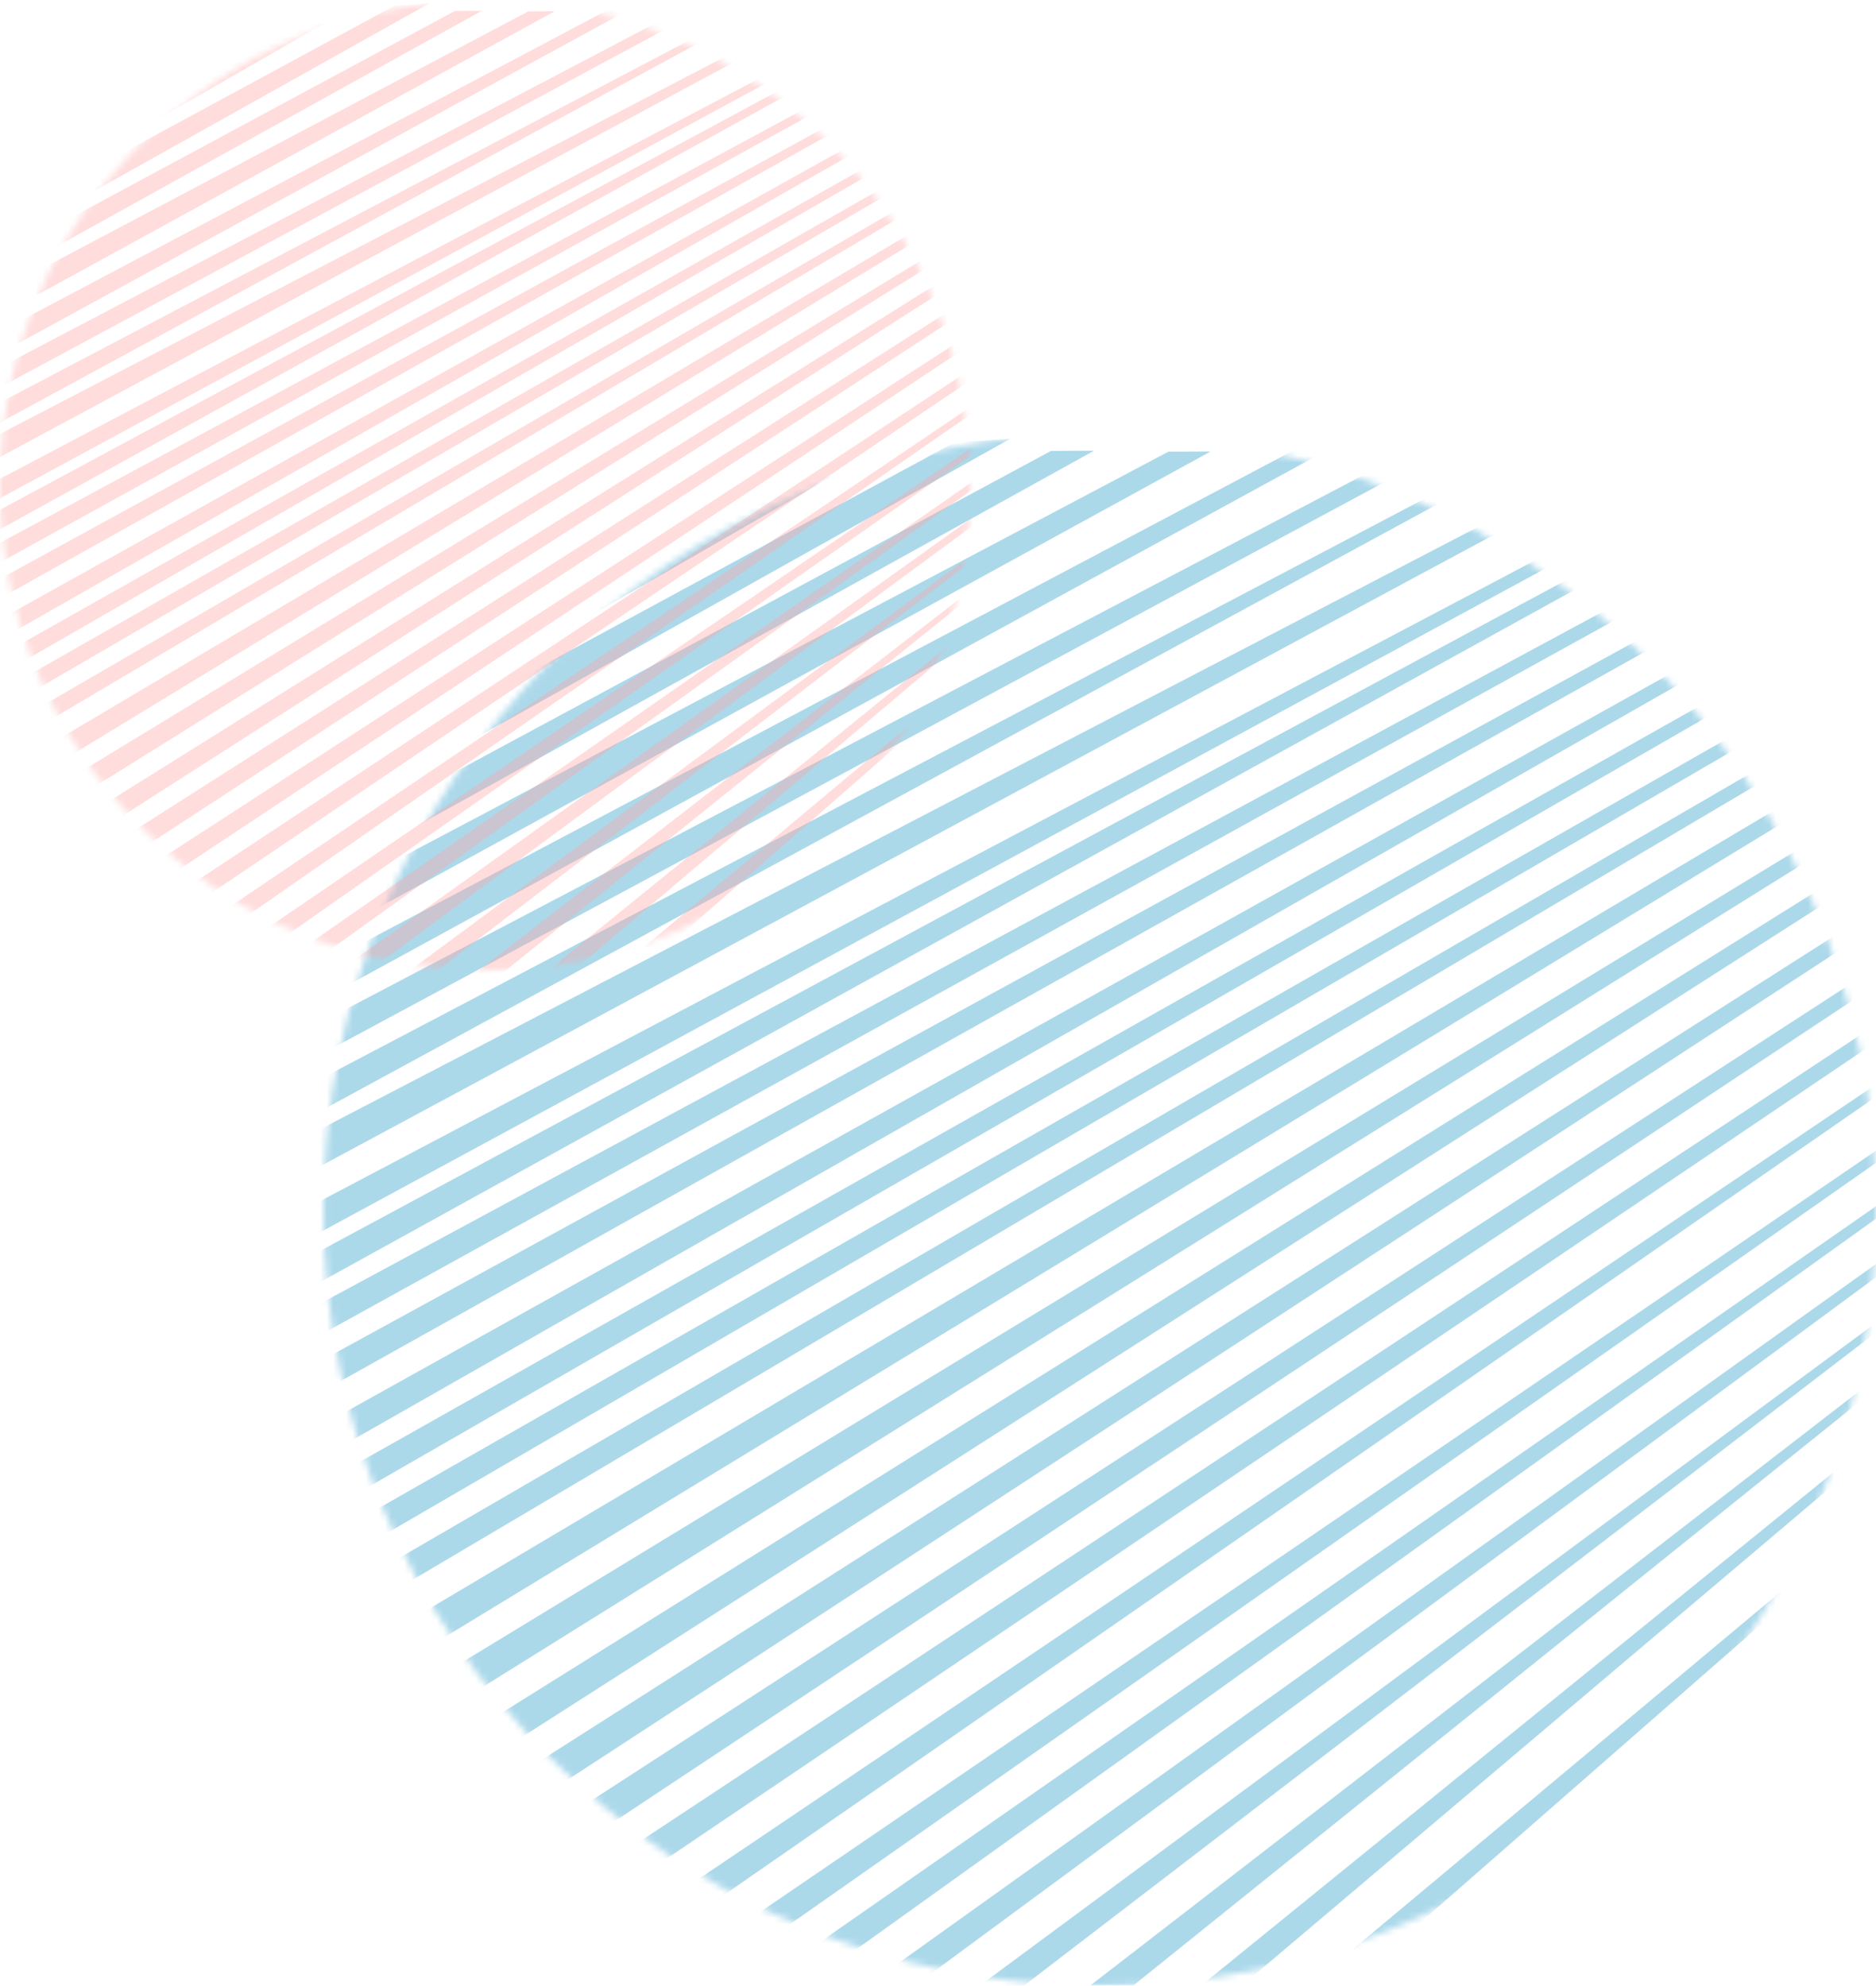 <svg width="290" height="307" viewBox="0 0 290 307" fill="none" xmlns="http://www.w3.org/2000/svg">
<g opacity="0.9">
<mask id="mask0_20_542" style="mask-type:alpha" maskUnits="userSpaceOnUse" x="50" y="67" width="240" height="240">
<g opacity="0.4">
<path d="M170 67C236.274 67 290 120.726 290 187C290 253.274 236.274 307 170 307C103.726 307 50 253.274 50 187C50 120.726 103.726 67 170 67Z" fill="#C4C4C4"/>
</g>
</mask>
<g mask="url(#mask0_20_542)">
<path d="M46.941 120.712V115.81L124.396 70.17H134.714L46.941 120.712Z" fill="#1995C6"/>
<path d="M46.355 129.318L46.156 123.327L147.489 68.432L156.197 67.817L46.355 129.318Z" fill="#1995C6"/>
<path d="M43.16 139.498L42.027 134.601L162.454 69.723L169.117 69.682L43.16 139.498Z" fill="#1995C6"/>
<path d="M43.867 148.359L43.872 142.16L180.624 69.832L187.13 69.808L43.867 148.359Z" fill="#1995C6"/>
<path d="M47.229 155.891L47.066 150.557L201.468 68.831L206.626 68.789L47.229 155.891Z" fill="#1995C6"/>
<path d="M47.674 164.059L47.512 159.158L219.009 69.122L224.167 69.08L47.674 164.059Z" fill="#1995C6"/>
<path d="M48.213 172.498L48.051 167.596L235.773 68.93L238.867 68.906L48.213 172.498Z" fill="#1995C6"/>
<path d="M47.348 181.474V175.707L251.11 69.69H255.079L47.348 181.474Z" fill="#1995C6"/>
<path d="M44.652 193.147V188.245L268.203 70.341H271.299L44.652 193.147Z" fill="#1995C6"/>
<path d="M44.219 201.13V196.228L280.882 68.808H283.977L44.219 201.13Z" fill="#1995C6"/>
<path d="M46.039 208.314V203.413L299.061 66.878H302.157L46.039 208.314Z" fill="#1995C6"/>
<path d="M43.414 218.695V213.793L312.17 66.662H315.266L43.414 218.695Z" fill="#1995C6"/>
<path d="M38.619 231.671L38.203 226.774L315.682 72.133L318.775 72.069L38.619 231.671Z" fill="#1995C6"/>
<path d="M32.055 244.215V239.313L316.545 78.773H319.641L32.055 244.215Z" fill="#1995C6"/>
<path d="M30.742 253.947V249.045L319.603 84.179H322.699L30.742 253.947Z" fill="#1995C6"/>
<path d="M34.234 261.732V256.83L319.599 91.1H322.694L34.234 261.732Z" fill="#1995C6"/>
<path d="M40.363 270.382V264.151L331.847 91.1H334.943L40.363 270.382Z" fill="#1995C6"/>
<path d="M42.988 280.547V274.315L330.539 99.318H333.634L42.988 280.547Z" fill="#1995C6"/>
<path d="M44.727 291.576V285.345L332.277 105.589H335.372L44.727 291.576Z" fill="#1995C6"/>
<path d="M47.348 301.524V295.293L334.024 112.51H337.119L47.348 301.524Z" fill="#1995C6"/>
<path d="M47.348 313.203V306.972L334.461 120.728H337.556L47.348 313.203Z" fill="#1995C6"/>
<path d="M45.594 326.179V319.947L330.959 131.325H334.054L45.594 326.179Z" fill="#1995C6"/>
<path d="M49.973 335.911V329.679L309.551 154.465H311.772L49.973 335.911Z" fill="#1995C6"/>
<path d="M58.707 341.966V335.735L306.922 166.359H309.143L58.707 341.966Z" fill="#1995C6"/>
<path d="M71.82 344.777V338.546L307.396 174.361H309.617L71.82 344.777Z" fill="#1995C6"/>
<path d="M97.184 339.587V333.356L309.158 181.714H311.38L97.184 339.587Z" fill="#1995C6"/>
<path d="M114.656 340.452V334.221L307.364 191.662H308.711L114.656 340.452Z" fill="#1995C6"/>
<path d="M140.016 335.262V329.03L306.5 200.313H307.847L140.016 335.262Z" fill="#1995C6"/>
<path d="M160.113 333.964V327.733L306.93 208.531H308.277L160.113 333.964Z" fill="#1995C6"/>
<path d="M177.59 333.964V327.732L306.487 219.993H307.834L177.59 333.964Z" fill="#1995C6"/>
<path d="M192.457 335.045V328.814L307.404 230.806H307.877L192.457 335.045Z" fill="#1995C6"/>
<path d="M209.93 333.531V327.3L304.299 244.214H304.772L209.93 333.531Z" fill="#1995C6"/>
<path d="M226.555 333.531V327.3L305.226 253.081H305.699L226.555 333.531Z" fill="#1995C6"/>
<path d="M243.156 333.532V327.3L306.093 261.732H306.566L243.156 333.532Z" fill="#1995C6"/>
<path d="M258.895 333.964V327.732L306.097 272.112H306.57L258.895 333.964Z" fill="#1995C6"/>
<path d="M271.998 335.262L269.812 328.8L306.525 285.954H306.998L271.998 335.262Z" fill="#1995C6"/>
<path d="M285.992 333.532L282.059 330.504L306.061 300.876H306.534L285.992 333.532Z" fill="#1995C6"/>
<path d="M64.482 70.171L46.941 78.885V85.966L74.454 70.171H64.482Z" fill="#1995C6"/>
<path d="M79.07 70.347L32.496 96.747V103.828L87.564 70.347H79.07Z" fill="#1995C6"/>
<path d="M95.188 69.081L41.621 100.671V108.185L104.073 69.081H95.188Z" fill="#1995C6"/>
<path d="M117.124 65.971L41.129 109.974L41.694 117.049L123.84 65.971H117.124Z" fill="#1995C6"/>
<path d="M46.941 76.707V70.17H60.355L46.941 76.707Z" fill="#1995C6"/>
</g>
</g>
<g opacity="0.9">
<mask id="mask1_20_542" style="mask-type:alpha" maskUnits="userSpaceOnUse" x="0" y="0" width="150" height="150">
<g opacity="0.4">
<path d="M75 0C116.421 0 150 33.579 150 75C150 116.421 116.421 150 75 150C33.579 150 0 116.421 0 75C0 33.579 33.579 0 75 0Z" fill="#C4C4C4"/>
</g>
</mask>
<g mask="url(#mask1_20_542)">
<path d="M-1.906 33.569V30.505L46.503 1.981H52.952L-1.906 33.569Z" fill="#FF9F9F"/>
<path d="M-2.259 38.948L-2.383 35.204L60.95 0.895L66.393 0.51L-2.259 38.948Z" fill="#FF9F9F"/>
<path d="M-4.253 45.31L-4.961 42.25L70.305 1.701L74.47 1.676L-4.253 45.31Z" fill="#FF9F9F"/>
<path d="M-3.82 50.849L-3.817 46.974L81.653 1.769L85.719 1.754L-3.82 50.849Z" fill="#FF9F9F"/>
<path d="M-1.715 55.557L-1.816 52.223L94.685 1.144L97.909 1.118L-1.715 55.557Z" fill="#FF9F9F"/>
<path d="M-1.445 60.661L-1.547 57.598L105.639 1.325L108.863 1.3L-1.445 60.661Z" fill="#FF9F9F"/>
<path d="M-1.109 65.935L-1.211 62.871L116.115 1.205L118.049 1.19L-1.109 65.935Z" fill="#FF9F9F"/>
<path d="M-1.641 71.545V67.941L125.711 1.68H128.191L-1.641 71.545Z" fill="#FF9F9F"/>
<path d="M-3.32 78.841V75.778L136.399 2.088H138.334L-3.32 78.841Z" fill="#FF9F9F"/>
<path d="M-3.609 83.831V80.767L144.305 1.13H146.239L-3.609 83.831Z" fill="#FF9F9F"/>
<path d="M-2.457 88.321V85.258L155.682 -0.076H157.616L-2.457 88.321Z" fill="#FF9F9F"/>
<path d="M-4.098 94.809V91.745L163.875 -0.212H165.81L-4.098 94.809Z" fill="#FF9F9F"/>
<path d="M-7.107 102.919L-7.367 99.858L166.057 3.207L167.99 3.167L-7.107 102.919Z" fill="#FF9F9F"/>
<path d="M-11.203 110.759V107.695L166.604 7.358H168.538L-11.203 110.759Z" fill="#FF9F9F"/>
<path d="M-12.023 116.841V113.778L168.515 10.737H170.449L-12.023 116.841Z" fill="#FF9F9F"/>
<path d="M-9.832 121.707V118.643L168.521 15.062H170.455L-9.832 121.707Z" fill="#FF9F9F"/>
<path d="M-6.016 127.114V123.22L176.162 15.062H178.097L-6.016 127.114Z" fill="#FF9F9F"/>
<path d="M-4.375 133.467V129.572L175.344 20.198H177.279L-4.375 133.467Z" fill="#FF9F9F"/>
<path d="M-3.277 140.36V136.466L176.441 24.119H178.376L-3.277 140.36Z" fill="#FF9F9F"/>
<path d="M-1.641 146.578V142.683L177.532 28.443H179.467L-1.641 146.578Z" fill="#FF9F9F"/>
<path d="M-1.641 153.877V149.982L177.805 33.58H179.74L-1.641 153.877Z" fill="#FF9F9F"/>
<path d="M-2.734 161.986V158.092L175.619 40.203H177.553L-2.734 161.986Z" fill="#FF9F9F"/>
<path d="M0 168.068V164.174L162.236 54.665H163.625L0 168.068Z" fill="#FF9F9F"/>
<path d="M5.465 171.854V167.959L160.599 62.099H161.987L5.465 171.854Z" fill="#FF9F9F"/>
<path d="M13.656 173.61V169.716L160.891 67.1H162.279L13.656 173.61Z" fill="#FF9F9F"/>
<path d="M29.492 170.367V166.472L161.976 71.696H163.365L29.492 170.367Z" fill="#FF9F9F"/>
<path d="M40.426 170.907V167.013L160.868 77.914H161.71L40.426 170.907Z" fill="#FF9F9F"/>
<path d="M56.266 167.663V163.768L160.318 83.32H161.16L56.266 167.663Z" fill="#FF9F9F"/>
<path d="M68.832 166.852V162.957L160.592 88.456H161.434L68.832 166.852Z" fill="#FF9F9F"/>
<path d="M79.766 166.852V162.957L160.326 95.62H161.168L79.766 166.852Z" fill="#FF9F9F"/>
<path d="M89.047 167.528V163.634L160.889 102.379H161.184L89.047 167.528Z" fill="#FF9F9F"/>
<path d="M99.977 166.581V162.686L158.957 110.758H159.253L99.977 166.581Z" fill="#FF9F9F"/>
<path d="M110.352 166.581V162.686L159.521 116.3H159.817L110.352 166.581Z" fill="#FF9F9F"/>
<path d="M120.727 166.582V162.687L160.062 121.707H160.358L120.727 166.582Z" fill="#FF9F9F"/>
<path d="M130.562 166.852V162.957L160.064 128.195H160.36L130.562 166.852Z" fill="#FF9F9F"/>
<path d="M138.764 167.663L137.398 163.624L160.344 136.845H160.64L138.764 167.663Z" fill="#FF9F9F"/>
<path d="M147.498 166.582L145.039 164.69L160.04 146.172H160.336L147.498 166.582Z" fill="#FF9F9F"/>
<path d="M9.056 1.981L-1.906 7.427V11.853L15.289 1.981H9.056Z" fill="#FF9F9F"/>
<path d="M18.171 2.091L-10.938 18.591V23.017L23.48 2.091H18.171Z" fill="#FF9F9F"/>
<path d="M28.257 1.3L-5.223 21.044V25.74L33.81 1.3H28.257Z" fill="#FF9F9F"/>
<path d="M41.958 -0.643L-5.539 26.858L-5.186 31.28L46.155 -0.643H41.958Z" fill="#FF9F9F"/>
<path d="M-1.906 6.066V1.981H6.477L-1.906 6.066Z" fill="#FF9F9F"/>
</g>
</g>
</svg>
